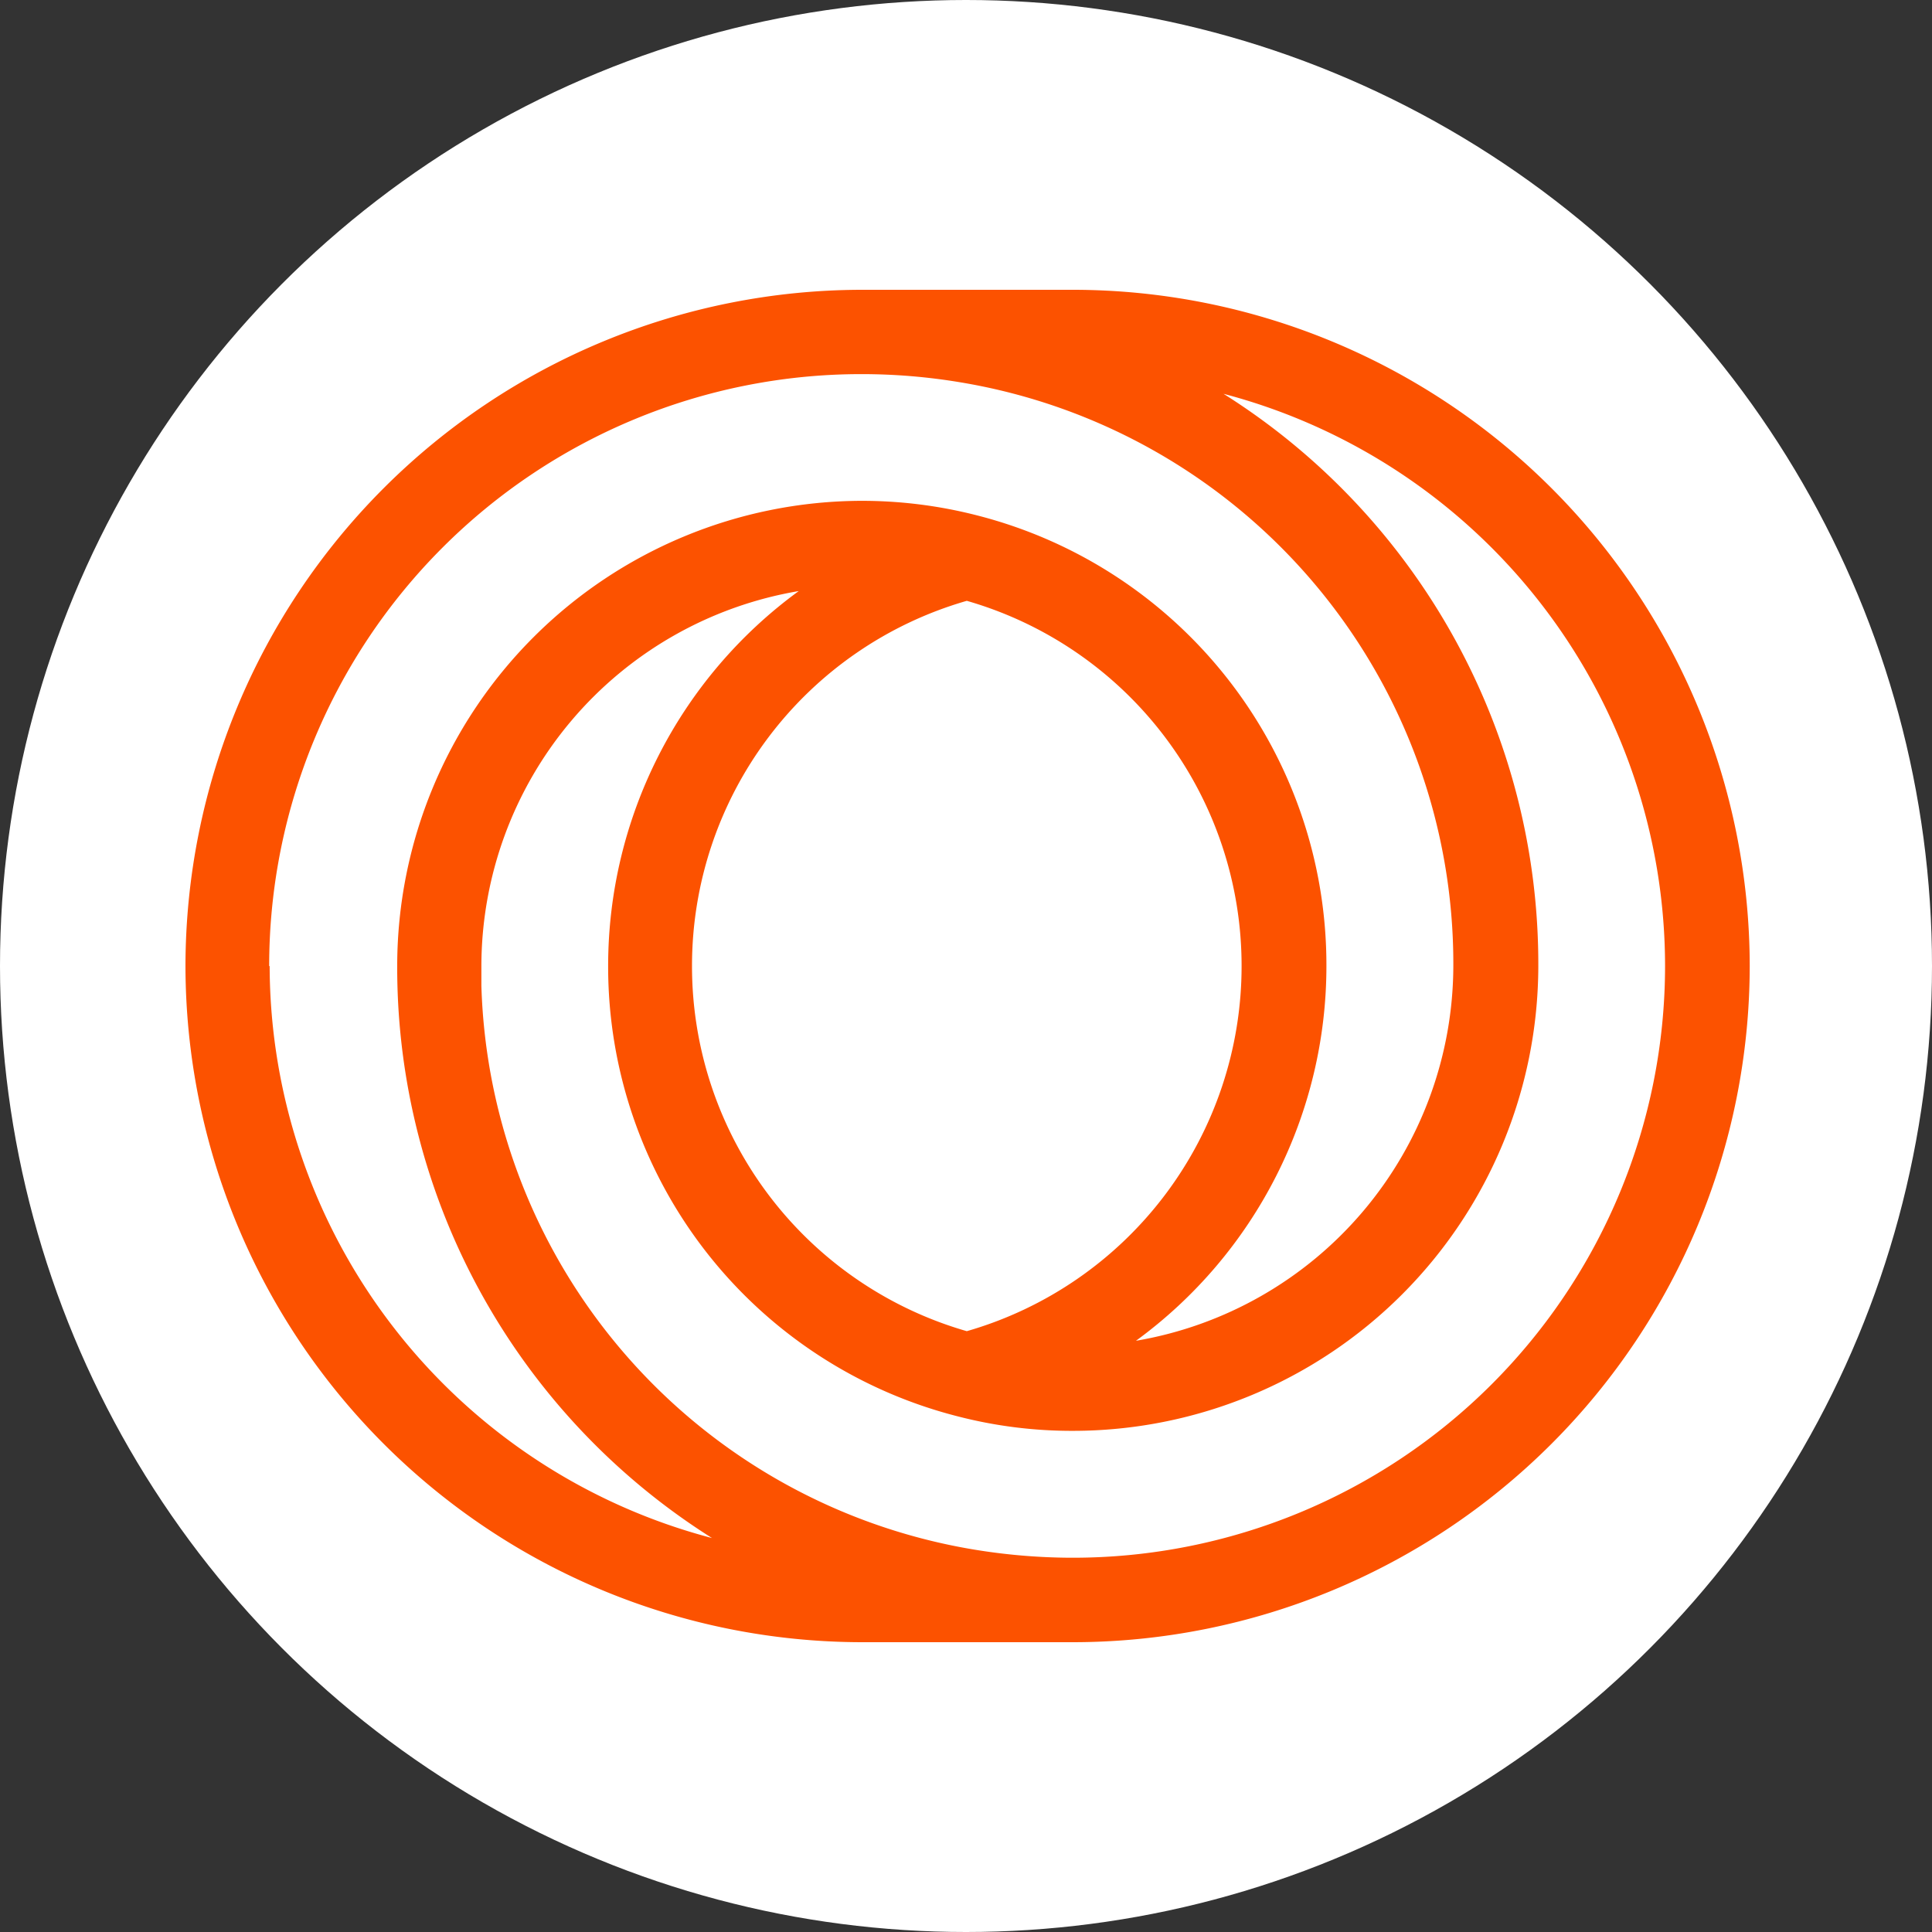 <svg xmlns="http://www.w3.org/2000/svg" width="500" height="500" fill="none"><rect width="100%" height="100%" fill="#333333" stroke="none"/><g clip-path="url(#a)"><circle cx="250" cy="250" r="250" fill="#fff"/><path fill="#FC5200" d="M277.544 75h-54.508a175.27 175.27 0 0 0-123.723 51.324A175.161 175.161 0 0 0 48 250.02a175.158 175.158 0 0 0 51.328 123.67A175.275 175.275 0 0 0 223.036 425h54.714a175.266 175.266 0 0 0 123.735-51.297 175.148 175.148 0 0 0 51.342-123.683 175.162 175.162 0 0 0-51.399-123.783A175.275 175.275 0 0 0 277.544 75zM69.662 250.02c0-40.63 16.146-79.598 44.886-108.328a153.272 153.272 0 0 1 108.363-44.871c8.563-.003 17.11.702 25.557 2.11a152.563 152.563 0 0 1 91.621 52.022 152.48 152.48 0 0 1 36.031 98.984 98.617 98.617 0 0 1-23.338 63.521 98.669 98.669 0 0 1-58.796 33.534 120.042 120.042 0 0 0 36.276-42.625 120.01 120.01 0 0 0 13.013-54.43 120.055 120.055 0 0 0-25.144-73.724 120.122 120.122 0 0 0-65.109-42.79 119.794 119.794 0 0 0-30.111-3.809 120.505 120.505 0 0 0-84.912 35.366 120.428 120.428 0 0 0-35.202 84.957 174.47 174.47 0 0 0 21.603 84.57 174.554 174.554 0 0 0 59.868 63.538 153.456 153.456 0 0 1-82.429-54.545 153.374 153.374 0 0 1-32.053-93.48h-.124zm180.544-94.528a98.323 98.323 0 0 1 51.373 35.375 98.266 98.266 0 0 1 19.743 59.153 98.278 98.278 0 0 1-19.755 59.13 98.342 98.342 0 0 1-51.361 35.358 98.34 98.34 0 0 1-51.359-35.358 98.273 98.273 0 0 1-19.756-59.13 98.267 98.267 0 0 1 19.744-59.153 98.322 98.322 0 0 1 51.371-35.375zm27.338 247.647h-.622a157.606 157.606 0 0 1-24.852-2.113 152.525 152.525 0 0 1-89.896-50.093 152.432 152.432 0 0 1-37.591-95.778v-5.135a98.523 98.523 0 0 1 23.319-63.537 98.583 98.583 0 0 1 58.815-33.516 120.08 120.08 0 0 0-36.299 42.616 120.043 120.043 0 0 0-13.031 54.437 120.057 120.057 0 0 0 25.156 73.701 120.122 120.122 0 0 0 65.096 42.773 117.884 117.884 0 0 0 30.111 3.809 120.511 120.511 0 0 0 85.059-35.263 120.434 120.434 0 0 0 35.304-85.02 174.331 174.331 0 0 0-21.588-84.579 174.415 174.415 0 0 0-59.882-63.527 153.248 153.248 0 0 1 82.371 54.595 153.166 153.166 0 0 1 31.903 93.511 153.172 153.172 0 0 1-44.959 108.32 153.294 153.294 0 0 1-108.414 44.799z"/></g><defs><clipPath id="a"><path fill="#fff" d="M0 0h500v500H0z"/></clipPath></defs></svg>